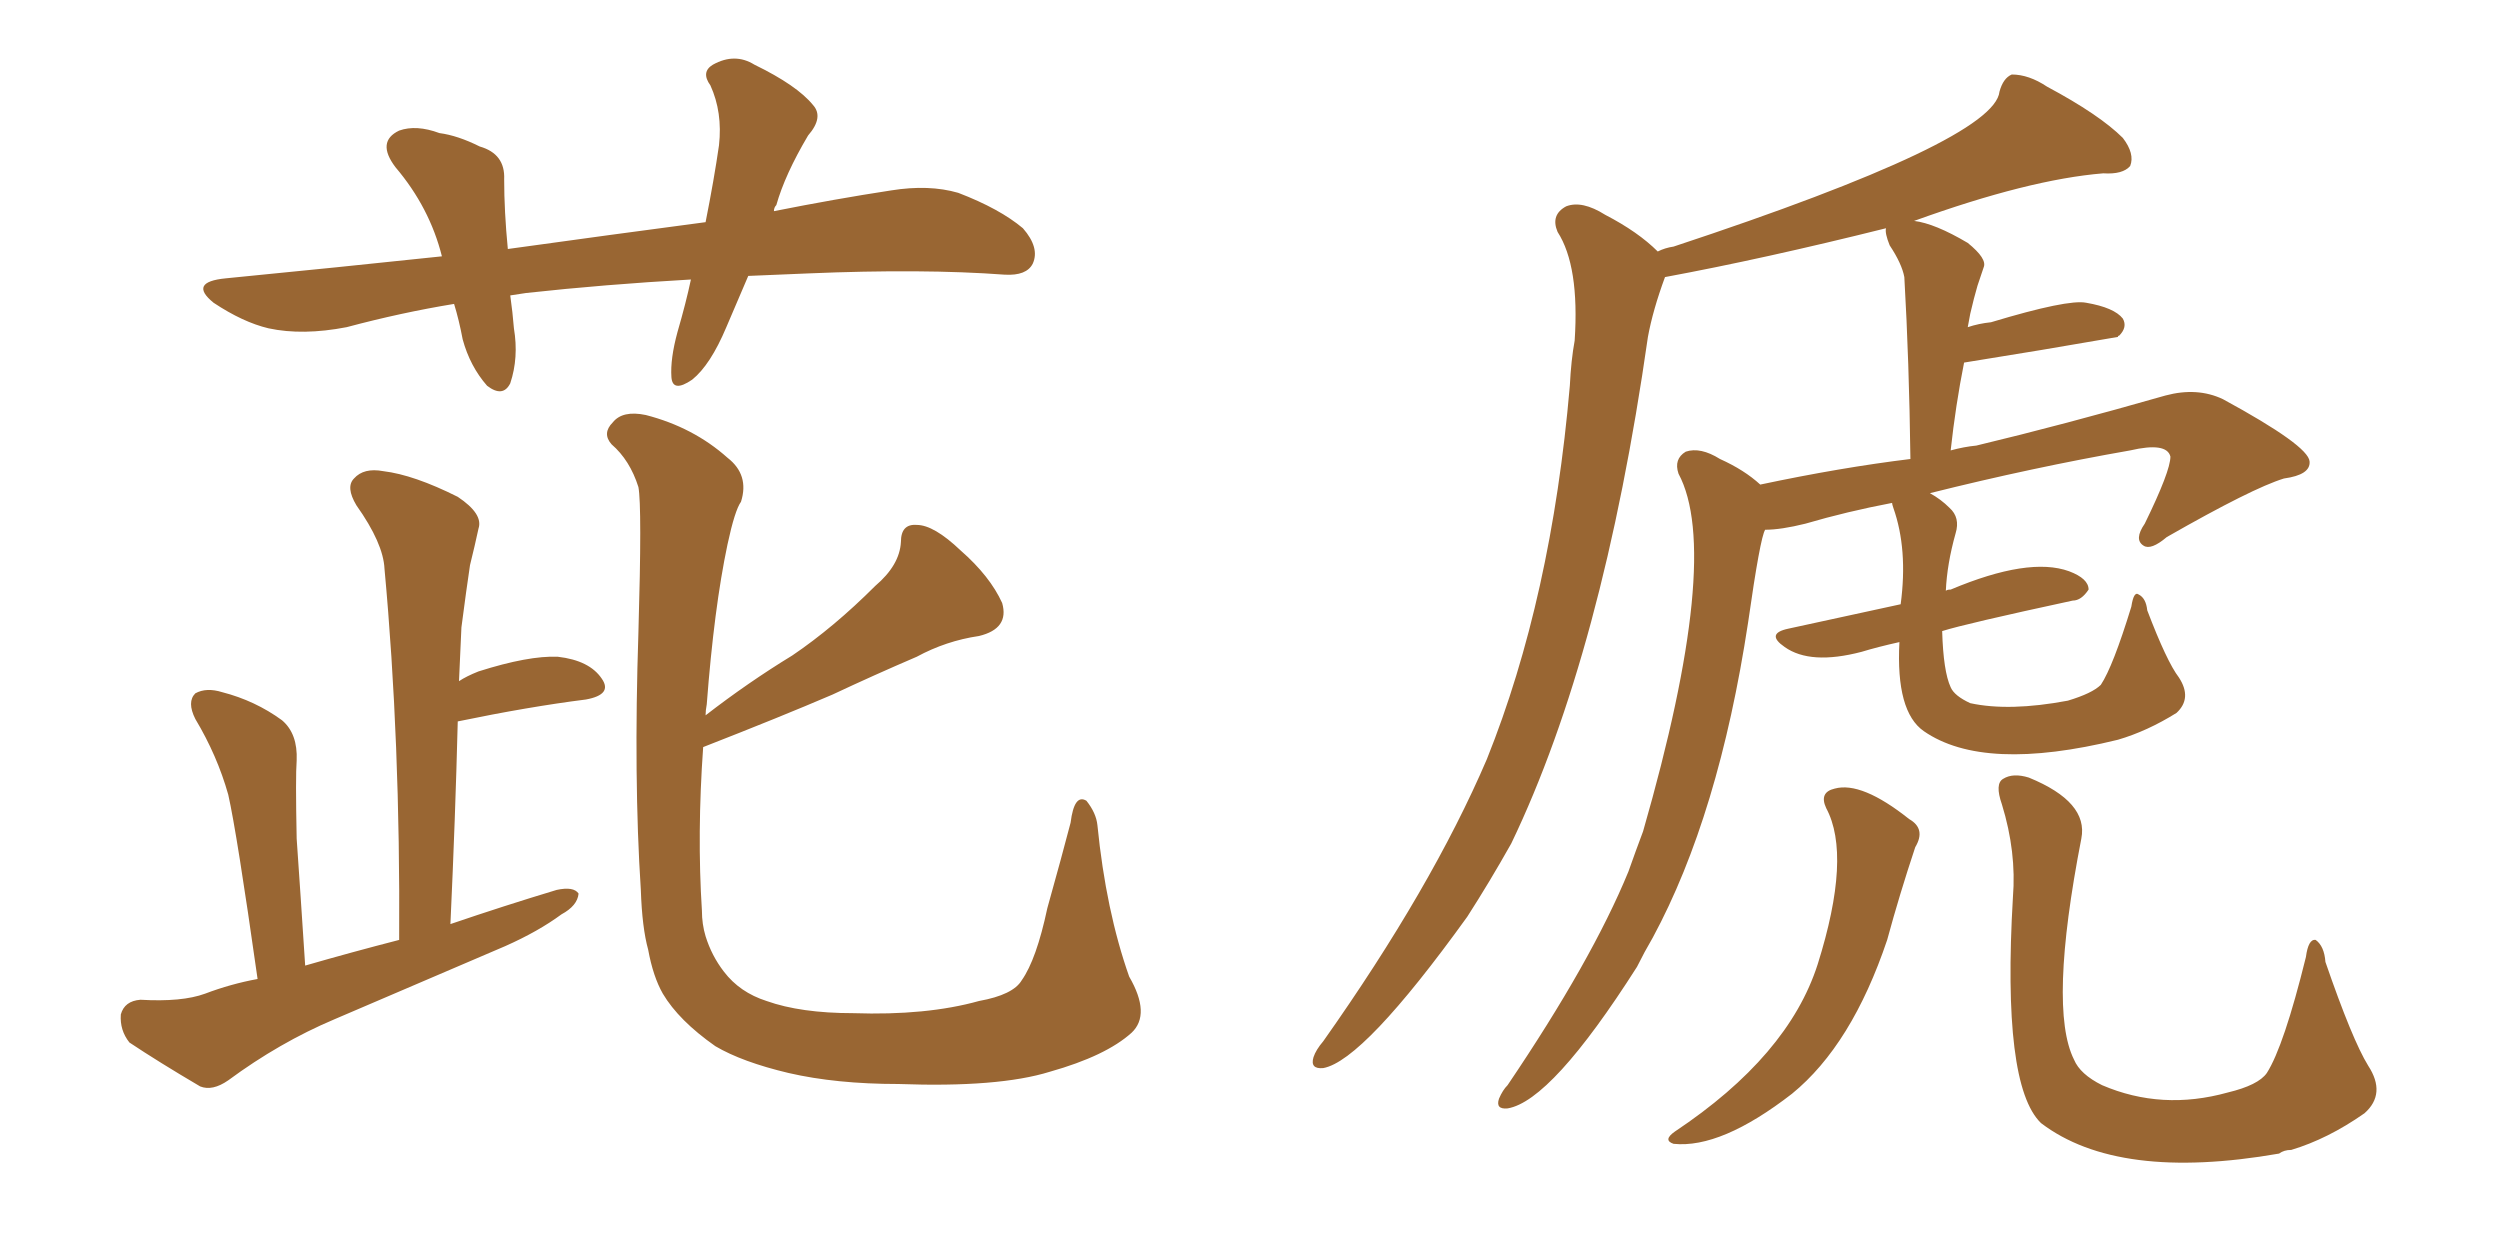 <svg xmlns="http://www.w3.org/2000/svg" xmlns:xlink="http://www.w3.org/1999/xlink" width="300" height="150"><path fill="#996633" padding="10" d="M30.91 117.48L30.91 117.48Q28.42 99.90 27.39 95.36L27.39 95.36Q26.07 90.67 23.44 86.28L23.44 86.28Q22.41 84.23 23.44 83.20L23.44 83.20Q24.76 82.47 26.66 83.06L26.66 83.06Q30.62 84.08 33.84 86.43L33.84 86.43Q35.74 88.04 35.60 91.26L35.60 91.26Q35.45 93.16 35.60 100.63L35.60 100.63Q36.04 106.93 36.62 115.87L36.62 115.87Q42.19 114.26 47.90 112.79L47.90 112.79Q48.05 88.92 46.14 68.26L46.14 68.26Q46.00 65.19 42.77 60.64L42.77 60.64Q41.46 58.45 42.48 57.42L42.48 57.42Q43.65 56.10 46.00 56.54L46.00 56.54Q49.66 56.98 54.93 59.62L54.93 59.62Q58.01 61.67 57.42 63.43L57.42 63.43Q56.98 65.48 56.40 67.82L56.40 67.82Q55.96 70.75 55.37 75.29L55.37 75.29Q55.22 78.52 55.08 81.74L55.08 81.74Q55.96 81.15 57.42 80.57L57.42 80.57Q63.43 78.66 66.94 78.81L66.94 78.81Q70.75 79.25 72.22 81.45L72.22 81.45Q73.54 83.35 70.31 83.94L70.31 83.94Q63.43 84.81 54.93 86.57L54.93 86.57Q54.64 98.14 54.05 110.89L54.05 110.89Q60.50 108.69 66.80 106.79L66.80 106.79Q68.85 106.35 69.43 107.23L69.43 107.23Q69.29 108.69 67.38 109.72L67.38 109.72Q64.60 111.77 60.64 113.53L60.64 113.53Q50.39 117.92 40.14 122.31L40.14 122.31Q33.54 125.10 27.39 129.64L27.39 129.64Q25.49 130.96 24.02 130.37L24.02 130.37Q19.04 127.44 15.53 125.10L15.53 125.10Q14.36 123.63 14.50 121.73L14.50 121.73Q14.94 120.12 16.85 119.97L16.85 119.97Q21.83 120.26 24.61 119.24L24.61 119.24Q27.69 118.07 30.91 117.48ZM84.38 89.65L84.38 89.65Q83.64 100.05 84.23 109.28L84.23 109.28Q84.23 110.89 84.67 112.35L84.67 112.35Q85.40 114.70 86.87 116.60L86.87 116.60Q88.77 119.09 91.99 120.12L91.99 120.12Q96.09 121.58 102.39 121.58L102.39 121.58Q111.18 121.88 117.48 120.12L117.48 120.12Q121.58 119.38 122.61 117.63L122.61 117.63Q124.37 115.14 125.68 108.98L125.68 108.98Q127.44 102.69 128.47 98.73L128.47 98.73Q128.91 95.21 130.37 96.09L130.37 96.09Q131.54 97.56 131.69 99.02L131.69 99.02Q132.71 109.28 135.50 117.19L135.50 117.19Q138.13 121.73 135.79 123.93L135.79 123.93Q132.71 126.71 125.98 128.61L125.98 128.61Q119.82 130.52 107.81 130.08L107.81 130.08Q100.34 130.08 94.63 128.76L94.63 128.76Q89.06 127.44 85.84 125.54L85.84 125.54Q81.45 122.46 79.54 119.24L79.54 119.24Q78.37 117.19 77.78 113.96L77.78 113.96Q77.05 111.33 76.90 106.79L76.90 106.79Q76.03 93.46 76.61 75.88L76.61 75.88Q77.05 60.79 76.61 58.45L76.61 58.45Q75.59 55.22 73.39 53.32L73.39 53.32Q72.22 52.00 73.54 50.68L73.54 50.68Q74.71 49.22 77.49 49.80L77.49 49.80Q83.20 51.27 87.30 54.93L87.30 54.93Q89.94 56.98 88.92 60.21L88.92 60.21Q88.18 61.23 87.30 65.33L87.30 65.33Q85.69 72.95 84.81 84.52L84.81 84.52Q84.67 85.25 84.67 85.84L84.67 85.84Q89.79 81.88 95.07 78.66L95.07 78.66Q100.05 75.29 105.03 70.31L105.03 70.31Q107.96 67.82 108.11 65.04L108.11 65.04Q108.11 62.84 110.01 62.99L110.01 62.99Q112.06 62.99 115.28 66.06L115.28 66.06Q118.80 69.14 120.26 72.36L120.26 72.36Q121.14 75.44 117.48 76.32L117.48 76.32Q113.53 76.90 110.01 78.81L110.01 78.81Q104.88 81.01 99.90 83.35L99.90 83.35Q93.75 85.99 84.38 89.65ZM89.79 33.11L89.79 33.11L89.79 33.11Q88.48 36.18 87.16 39.26L87.16 39.26Q85.25 43.80 83.06 45.56L83.06 45.56Q80.71 47.17 80.57 45.26L80.57 45.26Q80.42 43.07 81.30 39.84L81.30 39.84Q82.32 36.33 82.91 33.54L82.91 33.54Q72.51 34.13 63.13 35.16L63.13 35.16Q62.11 35.30 61.23 35.45L61.23 35.45Q61.52 37.50 61.67 39.40L61.67 39.40Q62.26 42.92 61.23 46.00L61.23 46.00Q60.35 47.75 58.45 46.29L58.45 46.29Q56.40 43.95 55.52 40.72L55.52 40.72Q55.08 38.38 54.49 36.47L54.49 36.47Q48.19 37.50 41.60 39.26L41.60 39.26Q36.33 40.28 32.23 39.40L32.23 39.40Q29.15 38.67 25.63 36.33L25.63 36.33Q22.56 33.84 27.10 33.40L27.10 33.40Q40.58 32.08 53.03 30.76L53.03 30.76Q51.56 24.90 47.46 20.07L47.46 20.07Q45.12 16.99 47.90 15.67L47.90 15.67Q49.95 14.94 52.73 15.97L52.73 15.97Q54.93 16.26 57.57 17.58L57.57 17.58Q60.64 18.46 60.50 21.53L60.50 21.53Q60.50 25.34 60.94 29.88L60.94 29.88Q73.54 28.13 84.67 26.66L84.67 26.66Q85.69 21.53 86.28 17.43L86.28 17.43Q86.72 13.48 85.25 10.25L85.25 10.25Q84.08 8.64 85.55 7.76L85.55 7.76Q88.18 6.30 90.53 7.76L90.53 7.76Q95.65 10.25 97.56 12.60L97.56 12.60Q98.88 14.06 96.97 16.26L96.97 16.26Q94.19 20.95 93.16 24.61L93.16 24.61Q92.87 24.90 92.87 25.34L92.87 25.34Q100.20 23.88 106.93 22.85L106.93 22.85Q111.47 22.12 114.99 23.14L114.99 23.14Q119.97 25.05 122.75 27.39L122.75 27.39Q124.80 29.74 123.93 31.64L123.93 31.64Q123.19 33.11 120.56 32.96L120.56 32.96Q110.74 32.23 96.97 32.81L96.97 32.81Q93.31 32.96 89.79 33.11ZM227.93 77.05L227.93 77.05Q225.29 77.64 223.39 78.22L223.39 78.22Q217.24 79.83 214.16 77.64L214.16 77.64Q211.82 76.03 214.60 75.44L214.60 75.44Q220.02 74.27 228.08 72.51L228.08 72.51Q228.96 65.92 227.20 60.94L227.20 60.94Q227.05 60.50 227.05 60.35L227.05 60.35Q221.63 61.38 216.65 62.84L216.65 62.84Q213.72 63.57 211.82 63.57L211.82 63.57Q211.23 64.45 209.77 74.71L209.77 74.71Q206.25 97.85 198.34 112.50L198.34 112.50Q197.31 114.26 196.44 116.02L196.44 116.02Q186.18 132.13 180.91 133.01L180.91 133.01Q179.44 133.15 179.88 131.84L179.88 131.84Q180.32 130.81 180.91 130.22L180.91 130.22Q191.02 115.28 195.41 104.59L195.41 104.59Q196.29 102.10 197.17 99.76L197.17 99.76Q206.69 66.65 201.42 56.84L201.42 56.84Q200.83 55.08 202.29 54.20L202.29 54.20Q204.05 53.61 206.40 55.08L206.40 55.08Q209.33 56.40 211.23 58.15L211.23 58.15Q220.90 56.10 229.25 55.08L229.25 55.08Q229.10 43.36 228.52 33.25L228.52 33.25Q228.22 31.64 226.76 29.44L226.76 29.44Q226.17 27.98 226.32 27.39L226.32 27.39Q211.67 31.05 199.80 33.25L199.80 33.25Q198.34 37.21 197.75 40.43L197.75 40.43Q192.33 78.37 181.35 101.22L181.35 101.22Q178.71 105.91 176.07 110.01L176.07 110.01Q163.62 127.29 158.79 128.17L158.79 128.17Q157.18 128.32 157.62 126.86L157.62 126.86Q157.91 125.98 158.79 124.95L158.79 124.95Q171.83 106.49 178.42 91.11L178.42 91.11Q186.18 71.78 188.38 46.29L188.38 46.29Q188.53 43.21 188.96 40.87L188.96 40.87Q189.55 31.93 186.91 27.83L186.91 27.83Q186.04 25.78 187.94 24.76L187.94 24.76Q189.84 24.02 192.63 25.78L192.63 25.78Q196.58 27.83 198.93 30.18L198.93 30.18Q199.80 29.74 200.83 29.59L200.83 29.59Q239.36 16.85 239.94 10.99L239.94 10.99Q240.38 9.38 241.41 8.94L241.41 8.94Q243.46 8.94 245.65 10.40L245.65 10.40Q251.95 13.77 254.74 16.55L254.74 16.55Q256.20 18.46 255.62 19.92L255.62 19.92Q254.74 20.95 252.39 20.80L252.39 20.80Q243.46 21.53 229.69 26.51L229.69 26.51Q232.18 26.81 236.13 29.15L236.13 29.15Q238.48 31.05 238.04 32.08L238.04 32.08Q237.74 32.96 237.30 34.28L237.30 34.28Q236.87 35.74 236.43 37.65L236.43 37.65Q236.28 38.38 236.13 39.26L236.13 39.26Q237.45 38.82 238.92 38.67L238.92 38.67Q248.14 35.89 250.34 36.33L250.34 36.33Q253.71 36.91 254.74 38.23L254.74 38.23Q255.32 39.26 254.30 40.28L254.30 40.28Q254.15 40.28 254.15 40.43L254.15 40.43Q244.92 42.04 235.69 43.51L235.69 43.51Q234.67 48.63 234.08 54.05L234.08 54.05Q235.69 53.61 237.16 53.47L237.16 53.47Q247.56 50.98 259.86 47.46L259.86 47.46Q263.67 46.44 266.75 47.90L266.75 47.90Q277.00 53.47 277.15 55.37L277.15 55.37Q277.29 56.98 274.07 57.42L274.07 57.42Q270.26 58.59 260.01 64.45L260.01 64.45Q258.11 66.06 257.23 65.48L257.23 65.48Q256.05 64.75 257.37 62.84L257.37 62.84Q260.45 56.54 260.45 54.79L260.45 54.79Q260.01 53.03 255.62 54.05L255.62 54.05Q243.90 56.10 231.59 59.18L231.59 59.18Q232.91 59.91 233.94 60.94L233.94 60.94Q235.25 62.11 234.67 64.01L234.67 64.01Q233.64 67.68 233.50 70.90L233.50 70.90Q233.64 70.75 234.08 70.75L234.08 70.75Q243.46 66.80 248.29 68.55L248.29 68.55Q250.63 69.43 250.63 70.75L250.63 70.75Q249.76 72.07 248.73 72.07L248.73 72.07Q235.84 74.85 233.06 75.73L233.06 75.73Q233.20 80.57 234.08 82.47L234.08 82.47Q234.52 83.50 236.43 84.38L236.43 84.38Q241.11 85.40 248.14 84.08L248.14 84.08Q251.07 83.20 252.10 82.18L252.10 82.18Q253.56 79.98 255.76 72.80L255.76 72.80Q256.05 70.90 256.64 71.34L256.64 71.34Q257.52 71.78 257.67 73.24L257.67 73.24Q260.01 79.39 261.47 81.30L261.47 81.30Q263.09 83.79 261.18 85.55L261.18 85.55Q257.67 87.74 254.15 88.77L254.15 88.77Q238.04 92.72 230.86 87.74L230.86 87.74Q227.49 85.40 227.93 77.05ZM219.14 96.97L219.14 96.97Q218.26 95.07 220.17 94.63L220.17 94.63Q223.39 93.75 229.10 98.29L229.10 98.29Q231.15 99.46 229.83 101.66L229.83 101.66Q227.93 107.37 226.46 112.79L226.46 112.79Q222.22 125.39 215.04 131.25L215.04 131.25Q206.54 137.84 200.83 137.26L200.83 137.26Q199.51 136.82 200.98 135.79L200.98 135.79Q214.60 126.71 218.12 115.72L218.12 115.72Q222.22 102.69 219.14 96.97ZM241.55 107.67L241.55 107.67L241.55 107.67Q241.99 102.25 240.23 96.53L240.23 96.53Q239.36 94.04 240.38 93.46L240.38 93.46Q241.55 92.72 243.46 93.31L243.46 93.31Q250.63 96.24 249.76 100.63L249.76 100.63Q245.80 121.00 248.88 127.15L248.88 127.15Q249.61 128.91 252.25 130.22L252.25 130.22Q259.42 133.30 267.33 131.10L267.33 131.10Q271.00 130.22 272.02 128.76L272.02 128.76Q274.07 125.54 276.71 114.84L276.71 114.84Q277.00 112.65 277.88 112.79L277.88 112.79Q278.91 113.53 279.05 115.43L279.05 115.43Q282.28 124.80 284.18 127.88L284.18 127.88Q286.38 131.25 283.74 133.59L283.74 133.59Q279.35 136.67 274.95 137.99L274.95 137.99Q274.07 137.99 273.49 138.43L273.49 138.43Q254.15 141.80 244.92 134.77L244.92 134.77Q240.23 130.22 241.55 107.67Z"/></svg>